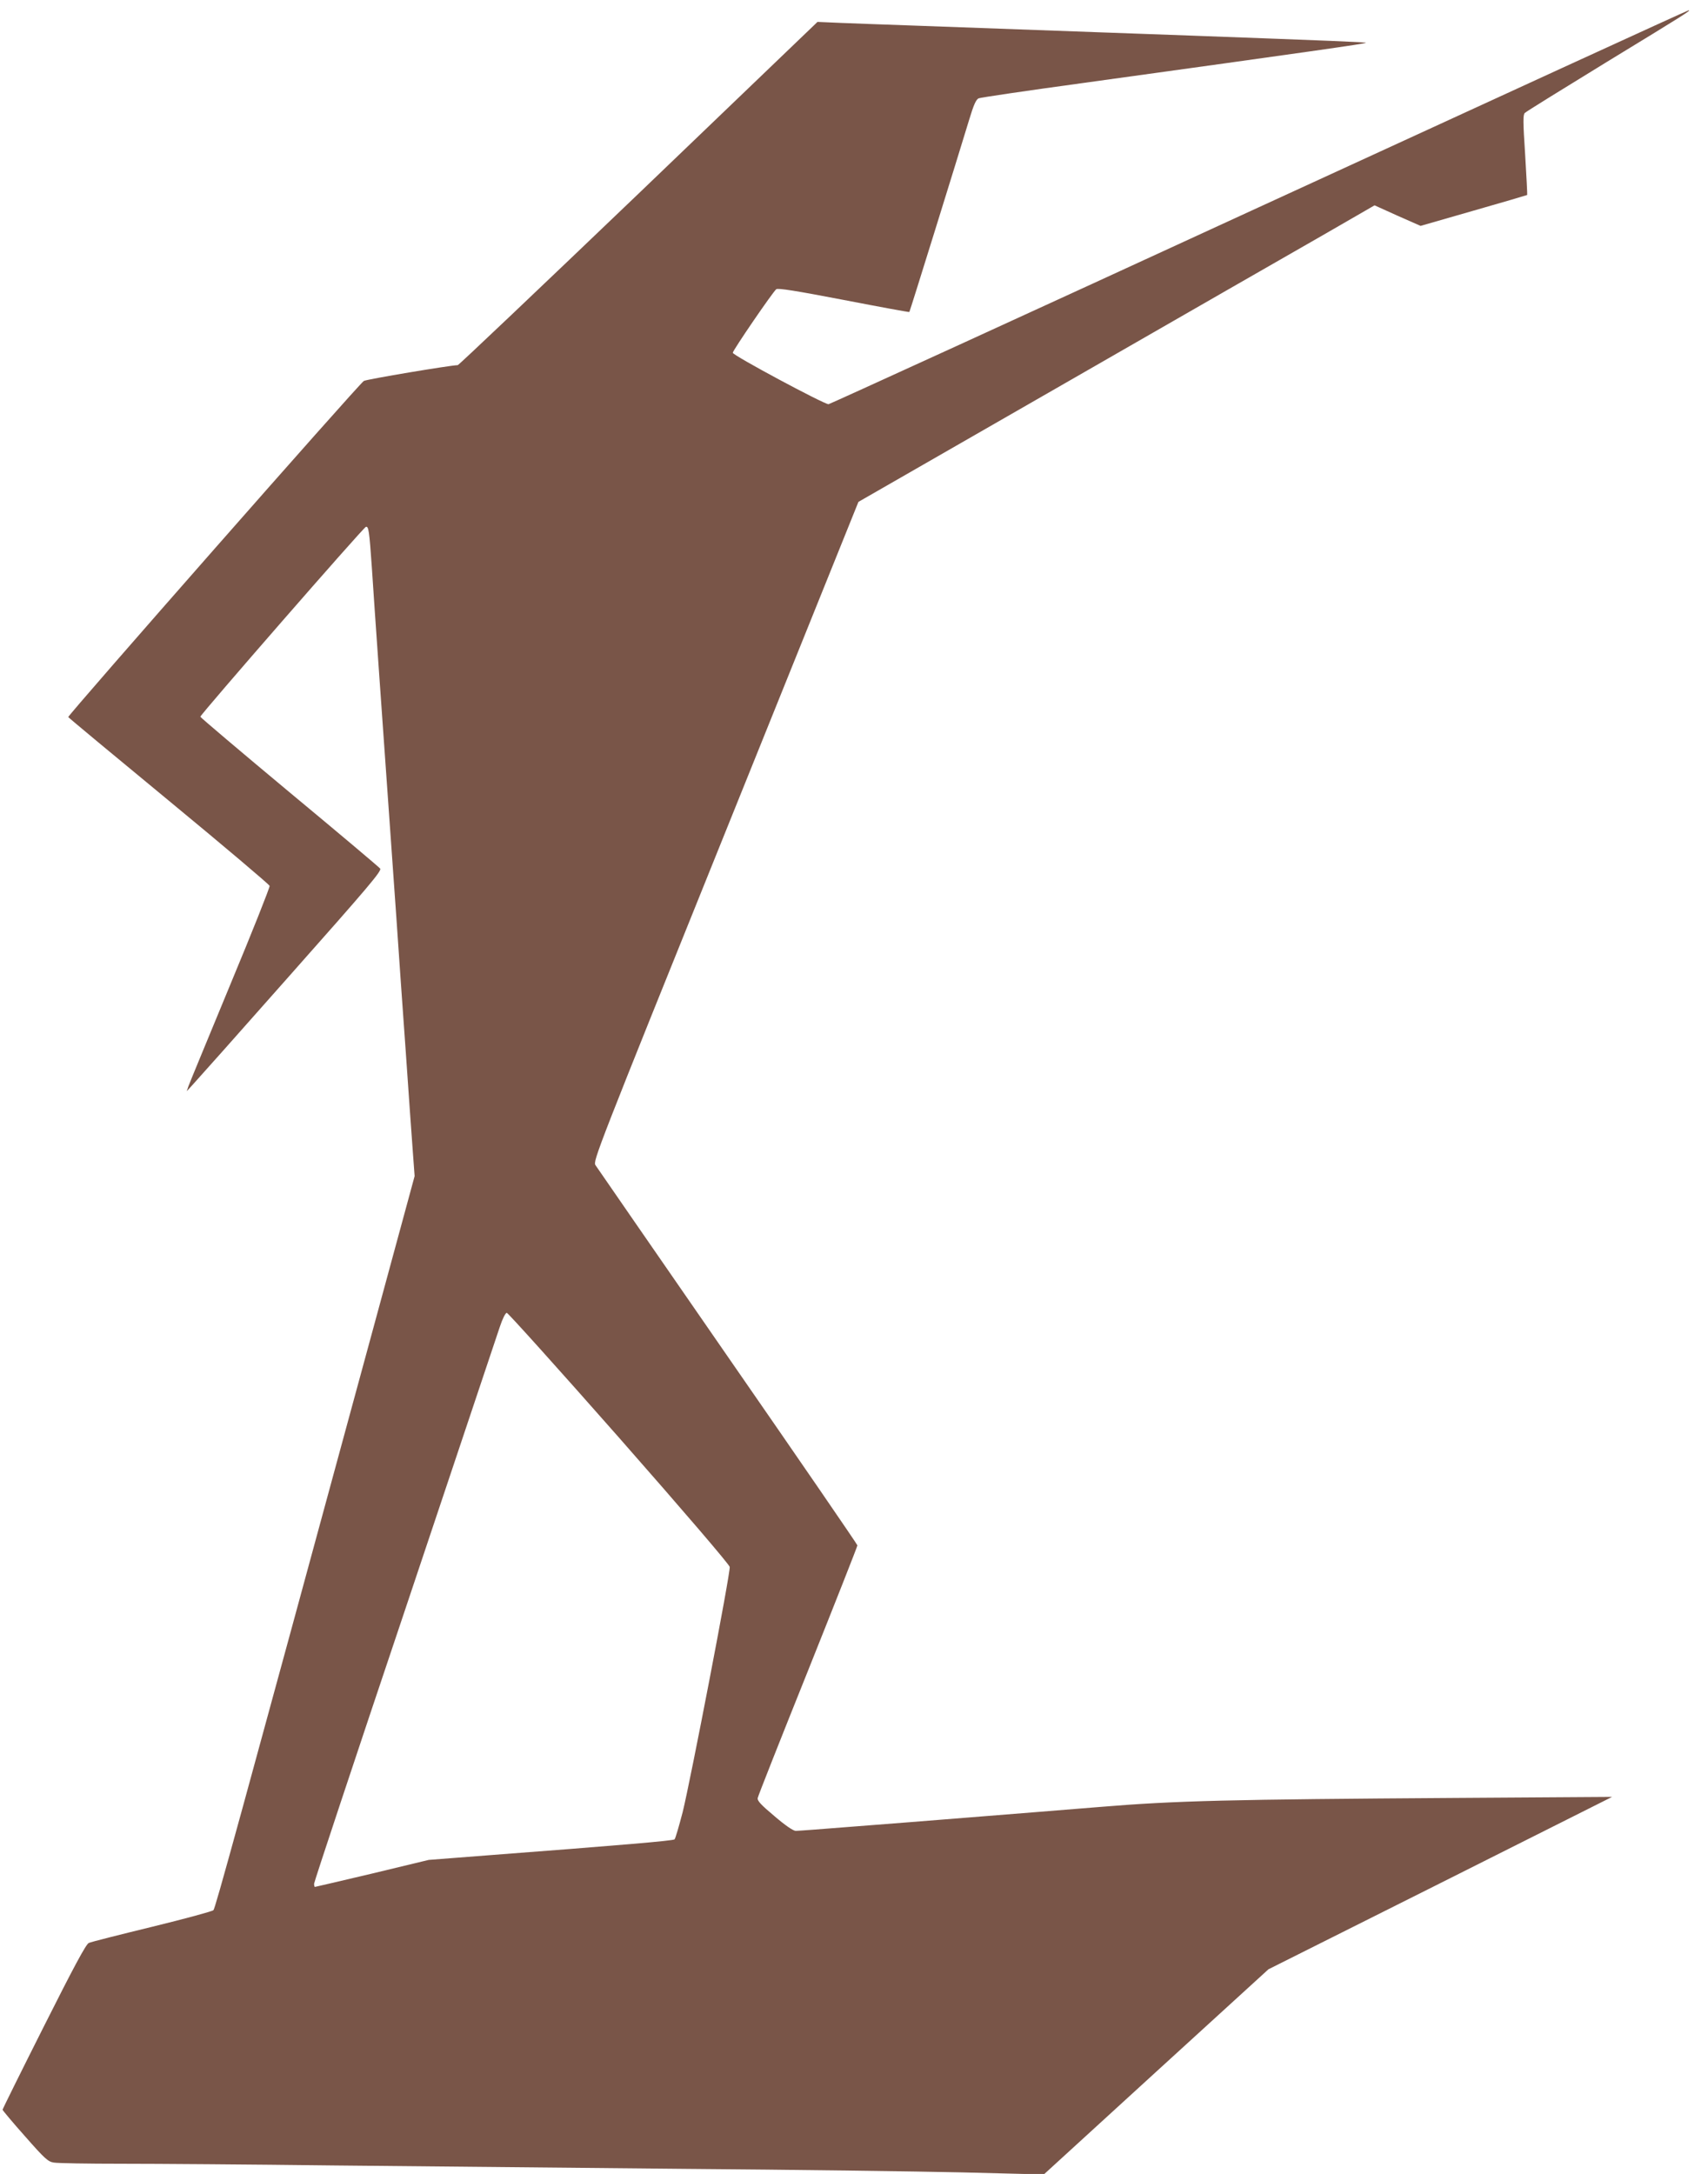 <?xml version="1.0" standalone="no"?>
<!DOCTYPE svg PUBLIC "-//W3C//DTD SVG 20010904//EN"
 "http://www.w3.org/TR/2001/REC-SVG-20010904/DTD/svg10.dtd">
<svg version="1.0" xmlns="http://www.w3.org/2000/svg"
 width="1006pt" height="1280pt" viewBox="0 0 1006 1280"
 preserveAspectRatio="xMidYMid meet">
<g transform="translate(0,1280) scale(0.1,-0.1)"
fill="#795548" stroke="none">
<path d="M7415 11580 c-1386 -638 -2527 -1159 -2535 -1160 -27 0 -565 288
-564 303 1 15 235 357 256 374 9 8 116 -9 397 -63 212 -41 386 -73 387 -71 3
2 288 920 352 1131 27 90 41 120 56 127 12 5 284 45 606 89 1361 188 1680 234
1675 238 -3 4 -208 12 -1020 42 -159 6 -409 15 -555 20 -324 12 -746 27 -1105
40 -148 5 -333 12 -410 15 l-140 6 -1054 -1011 c-580 -555 -1059 -1010 -1065
-1010 -40 0 -536 -83 -553 -93 -26 -14 -1744 -1968 -1741 -1979 2 -4 269 -226
593 -493 325 -268 591 -493 593 -501 2 -8 -102 -270 -232 -582 -129 -312 -240
-580 -246 -597 l-10 -30 32 35 c18 19 278 311 576 648 463 522 542 615 531
628 -7 9 -248 212 -536 451 -288 240 -523 439 -523 443 0 13 961 1115 975
1118 16 4 20 -23 35 -238 5 -85 26 -380 45 -655 34 -486 48 -674 100 -1415 13
-195 38 -548 55 -785 16 -236 35 -498 41 -580 l11 -150 -242 -890 c-809 -2974
-932 -3421 -943 -3432 -7 -7 -170 -51 -362 -98 -193 -47 -360 -89 -372 -95
-16 -6 -89 -142 -265 -492 -134 -266 -243 -486 -243 -490 0 -3 59 -74 132
-156 117 -133 136 -150 170 -155 21 -4 200 -7 398 -7 198 0 760 -4 1250 -10
490 -5 1417 -14 2060 -20 644 -5 1384 -15 1646 -21 l477 -12 661 604 662 604
1012 507 1012 508 -915 -6 c-1341 -9 -1653 -16 -2100 -53 -206 -17 -548 -44
-760 -61 -212 -17 -526 -42 -698 -55 -172 -14 -323 -25 -335 -25 -15 0 -62 32
-126 87 -81 68 -102 91 -98 107 2 12 135 348 296 749 160 400 291 732 291 738
0 5 -344 506 -764 1112 -419 606 -770 1113 -779 1127 -15 24 9 86 767 1965
l782 1940 1214 697 c668 384 1353 777 1521 873 l305 176 135 -61 136 -60 313
90 c172 49 314 91 315 92 1 2 -4 108 -12 236 -13 198 -13 236 -2 247 8 8 226
143 484 301 461 281 499 305 480 303 -6 0 -1144 -522 -2530 -1159z m-3768
-7246 c380 -432 649 -746 651 -760 5 -33 -232 -1262 -277 -1443 -22 -84 -43
-157 -48 -161 -7 -8 -310 -34 -1113 -95 l-335 -26 -332 -80 c-183 -43 -335
-79 -338 -79 -3 0 -5 8 -5 19 0 10 240 733 534 1607 293 874 545 1626 560
1672 16 48 33 82 41 82 7 0 305 -331 662 -736z"/>
</g>
</svg>
